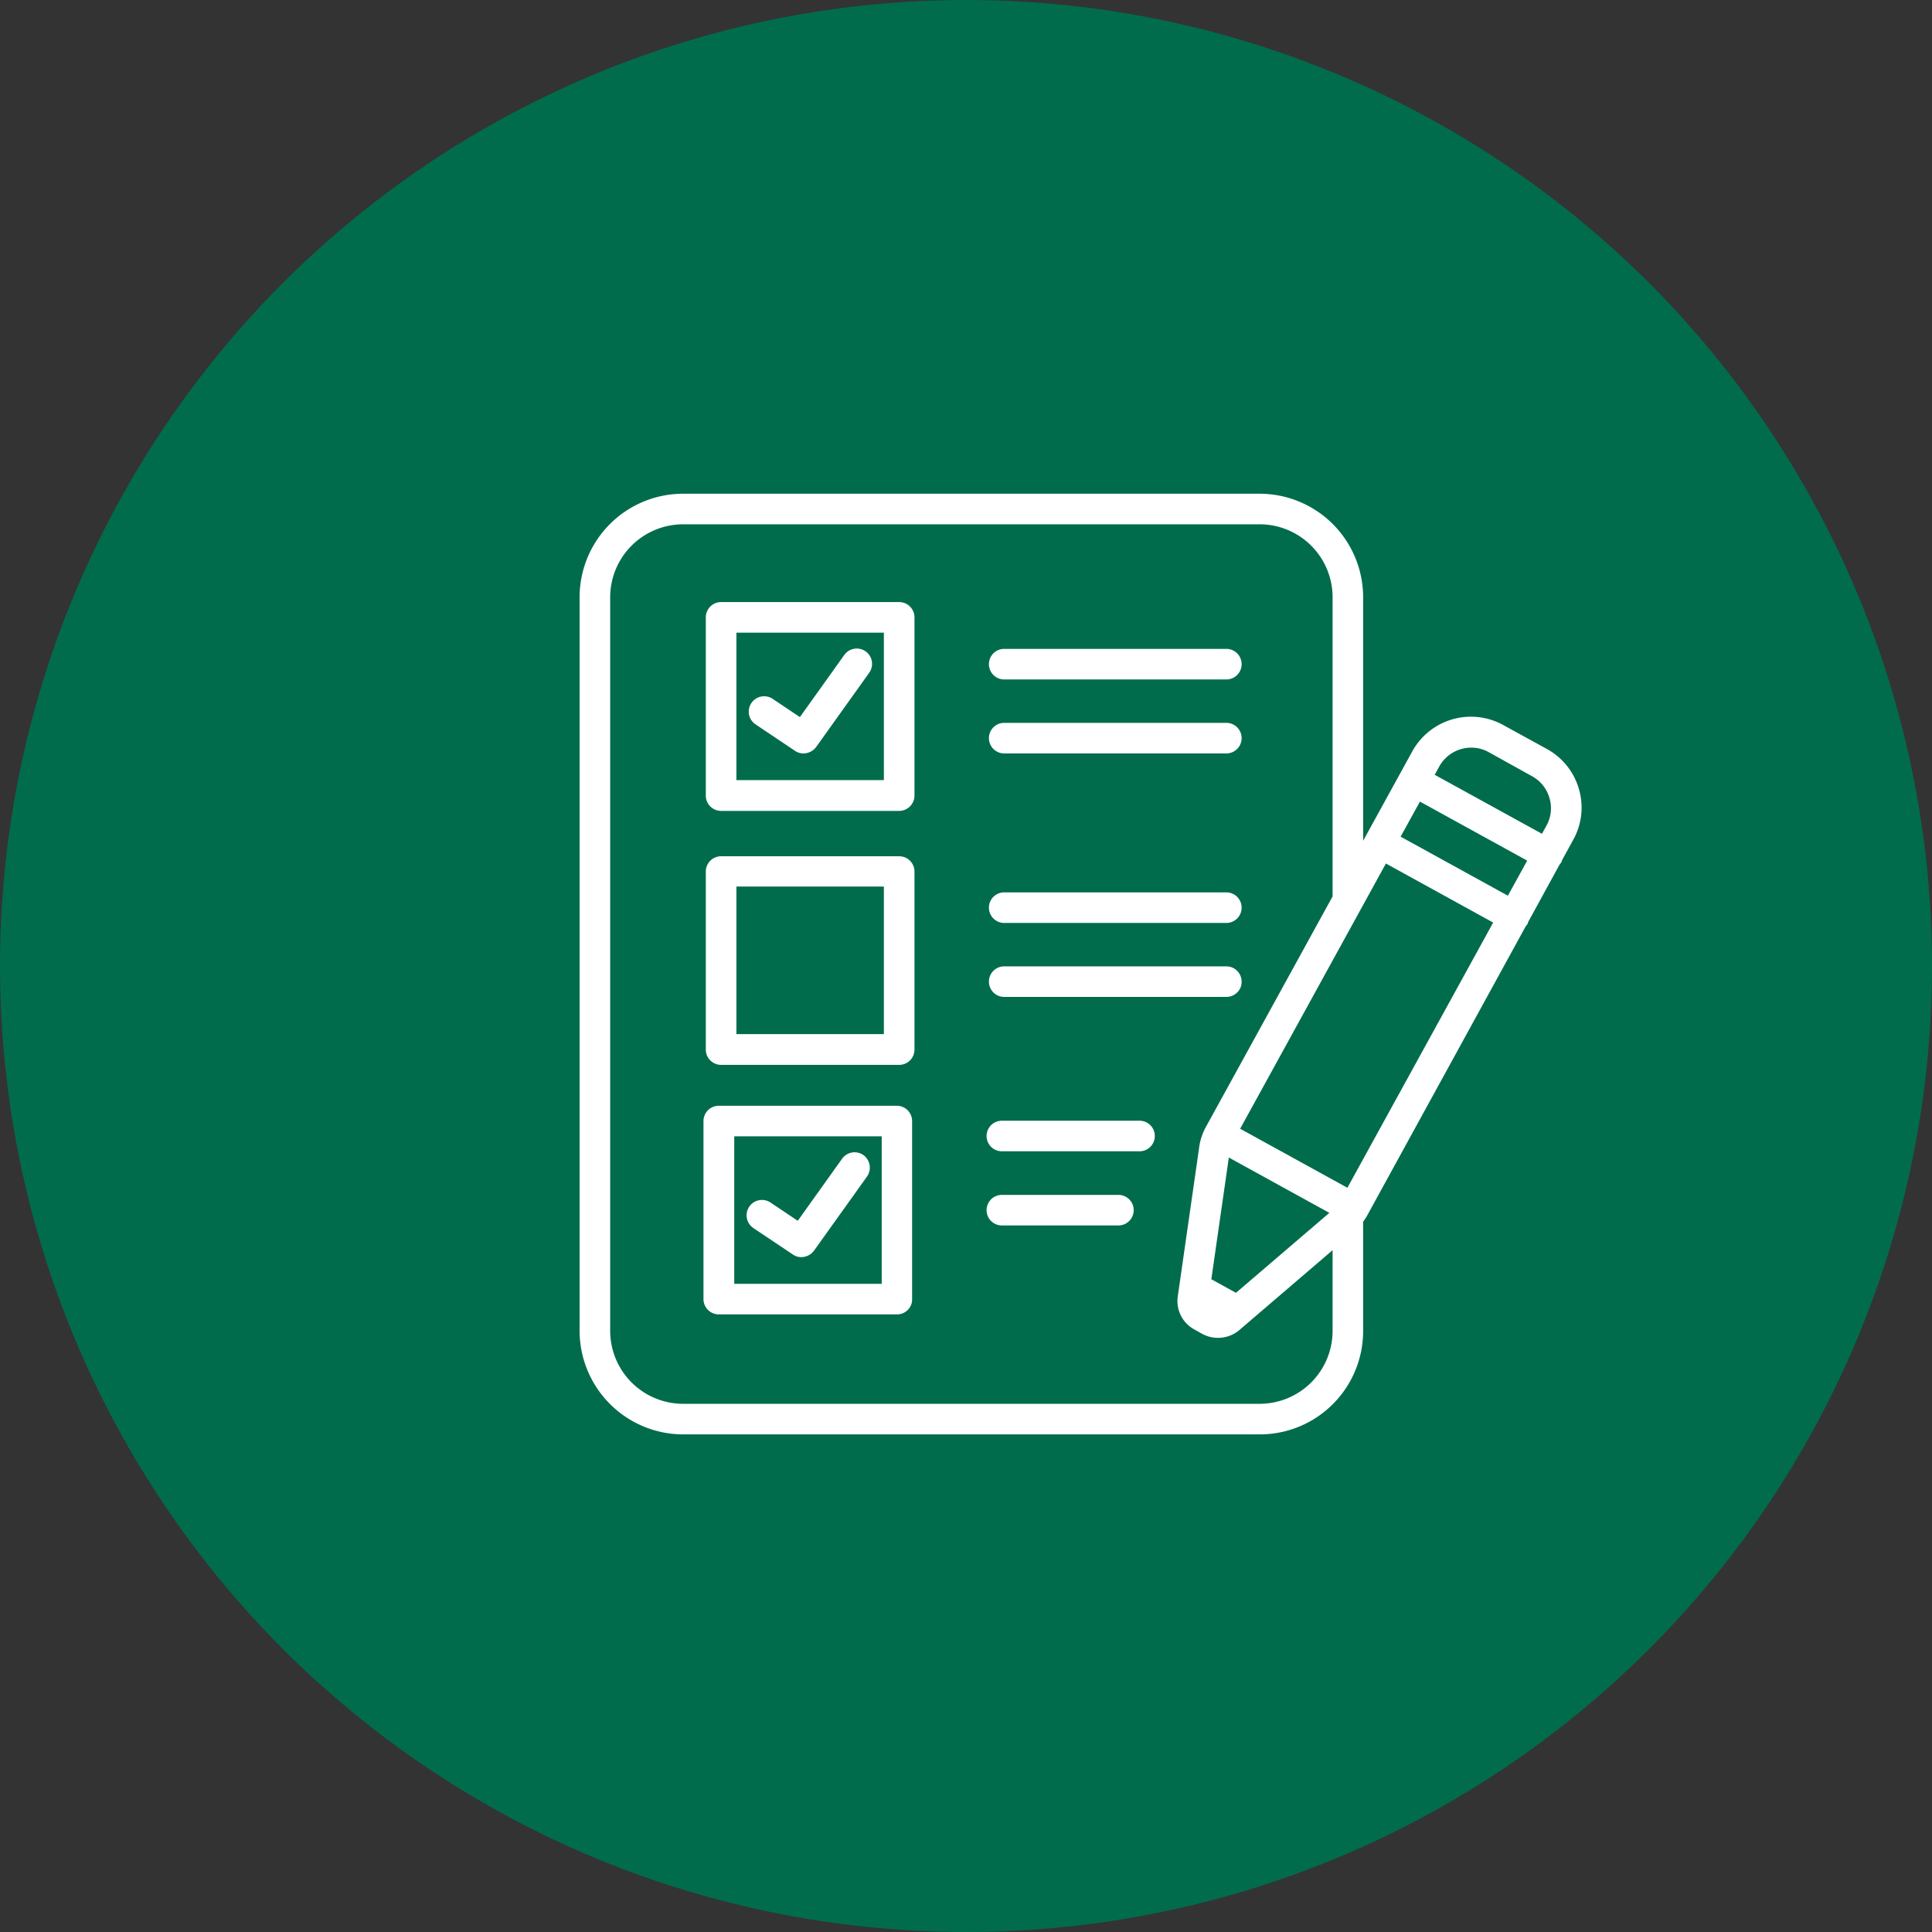 <svg xmlns="http://www.w3.org/2000/svg" xmlns:xlink="http://www.w3.org/1999/xlink" width="180" height="180" viewBox="0 0 180 180">
  <rect x="0" y="0" width="180" height="180" fill="#333333" stroke="none"/>
  <defs>
    <clipPath id="clip-path">
      <rect id="Retângulo_16416" data-name="Retângulo 16416" width="93.354" height="87.639" transform="translate(0 0)" fill="none"/>
    </clipPath>
  </defs>
  <g id="Grupo_44174" data-name="Grupo 44174" transform="translate(-448 -1623)">
    <circle id="Elipse_2127" data-name="Elipse 2127" cx="90" cy="90" r="90" transform="translate(448 1623)" fill="#006c4c"/>
    <g id="Grupo_44116" data-name="Grupo 44116" transform="translate(502 1669)">
      <g id="Grupo_44084" data-name="Grupo 44084" clip-path="url(#clip-path)">
        <path id="Caminho_97302" data-name="Caminho 97302" d="M29.772,10.094H13.183a1.425,1.425,0,0,0-1.424,1.424V28.126a1.425,1.425,0,0,0,1.424,1.424H29.772A1.434,1.434,0,0,0,31.2,28.108V11.518a1.425,1.425,0,0,0-1.424-1.424M28.348,26.683H14.608V12.942h13.74Z" fill="#fff"/>
        <path id="Caminho_97303" data-name="Caminho 97303" d="M29.772,33.775H13.183A1.425,1.425,0,0,0,11.759,35.2V51.788a1.425,1.425,0,0,0,1.424,1.424H29.772A1.425,1.425,0,0,0,31.2,51.788V35.2a1.425,1.425,0,0,0-1.424-1.424M28.348,50.346H14.608V36.6h13.74Z" fill="#fff"/>
        <path id="Caminho_97304" data-name="Caminho 97304" d="M29.555,57.021H12.966a1.426,1.426,0,0,0-1.424,1.425V75.035a1.426,1.426,0,0,0,1.424,1.424H29.573a1.4,1.4,0,0,0,1.015-.428,1.365,1.365,0,0,0,.391-1V58.446a1.426,1.426,0,0,0-1.424-1.425M28.148,73.61H14.408V59.87h13.74Z" fill="#fff"/>
        <path id="Caminho_97305" data-name="Caminho 97305" d="M60.255,14.454H39.56a1.424,1.424,0,1,0,0,2.849H60.255a1.424,1.424,0,0,0,0-2.849" fill="#fff"/>
        <path id="Caminho_97306" data-name="Caminho 97306" d="M60.255,21.347H39.56a1.424,1.424,0,1,0,0,2.849H60.255a1.424,1.424,0,0,0,0-2.849" fill="#fff"/>
        <path id="Caminho_97307" data-name="Caminho 97307" d="M60.255,37.14H39.56a1.424,1.424,0,1,0,0,2.849H60.255a1.424,1.424,0,0,0,0-2.849" fill="#fff"/>
        <path id="Caminho_97308" data-name="Caminho 97308" d="M60.255,44.032H39.56a1.424,1.424,0,1,0,0,2.849H60.255a1.447,1.447,0,0,0,1.034-.438,1.355,1.355,0,0,0,.39-.987,1.426,1.426,0,0,0-1.424-1.424" fill="#fff"/>
        <path id="Caminho_97309" data-name="Caminho 97309" d="M52.168,58.415H39.342a1.424,1.424,0,0,0,0,2.848H52.168a1.424,1.424,0,1,0,0-2.848" fill="#fff"/>
        <path id="Caminho_97310" data-name="Caminho 97310" d="M50.2,65.325H39.342a1.424,1.424,0,1,0,0,2.848H50.2a1.424,1.424,0,1,0,0-2.848" fill="#fff"/>
        <path id="Caminho_97311" data-name="Caminho 97311" d="M16.394,21.491l3.669,2.458a1.378,1.378,0,0,0,.791.247,1.494,1.494,0,0,0,1.191-.609l4.943-6.916a1.426,1.426,0,0,0-2.332-1.643L20.525,20.81l-2.538-1.7a1.432,1.432,0,0,0-2.2,1.467,1.412,1.412,0,0,0,.609.911" fill="#fff"/>
        <path id="Caminho_97312" data-name="Caminho 97312" d="M16.194,68.418l3.67,2.458a1.355,1.355,0,0,0,.79.247,1.492,1.492,0,0,0,1.191-.609L26.788,63.6a1.452,1.452,0,0,0-.349-1.988,1.433,1.433,0,0,0-1.983.344l-4.131,5.782-2.538-1.7a1.431,1.431,0,1,0-1.593,2.378" fill="#fff"/>
        <path id="Caminho_97313" data-name="Caminho 97313" d="M93.1,27.5a6.207,6.207,0,0,0-2.979-3.719l-4.089-2.243A6.234,6.234,0,0,0,77.582,24L73,32.333V9.637A9.648,9.648,0,0,0,63.366,0H9.638A9.648,9.648,0,0,0,0,9.637V77.983a9.666,9.666,0,0,0,9.655,9.656h53.73A9.63,9.63,0,0,0,73,78V67.821a4.587,4.587,0,0,0,.351-.53l14.79-26.978a1.44,1.44,0,0,0,.172-.232.256.256,0,0,0,.046-.15l2.954-5.4a1.262,1.262,0,0,0,.167-.226.259.259,0,0,0,.045-.15l1.056-1.926A6.155,6.155,0,0,0,93.1,27.5M85.115,39.953,71.534,64.662l-9.992-5.5,13.58-24.71Zm-27.4,21.008L55.722,74.846a3.009,3.009,0,0,0,1.546,3.012l.751.422a3.087,3.087,0,0,0,3.42-.338l8.716-7.466V78a6.8,6.8,0,0,1-6.789,6.789H9.638A6.8,6.8,0,0,1,2.849,78V9.637A6.8,6.8,0,0,1,9.638,2.848H63.366a6.8,6.8,0,0,1,6.789,6.789V37.516L58.332,59.029a5.487,5.487,0,0,0-.619,1.932m1.144,12.222,1.63-11.338L69.852,67l-8.7,7.449Zm29.428-39-1.8,3.267-9.993-5.5,1.8-3.266Zm1.8-3.272-.424.77-9.993-5.495L80.1,25.4a3.4,3.4,0,0,1,2.965-1.744,3.313,3.313,0,0,1,1.61.406l4.068,2.26a3.366,3.366,0,0,1,1.615,2.023,3.3,3.3,0,0,1-.276,2.571" fill="#fff"/>
      </g>
    </g>
  </g>
</svg>
